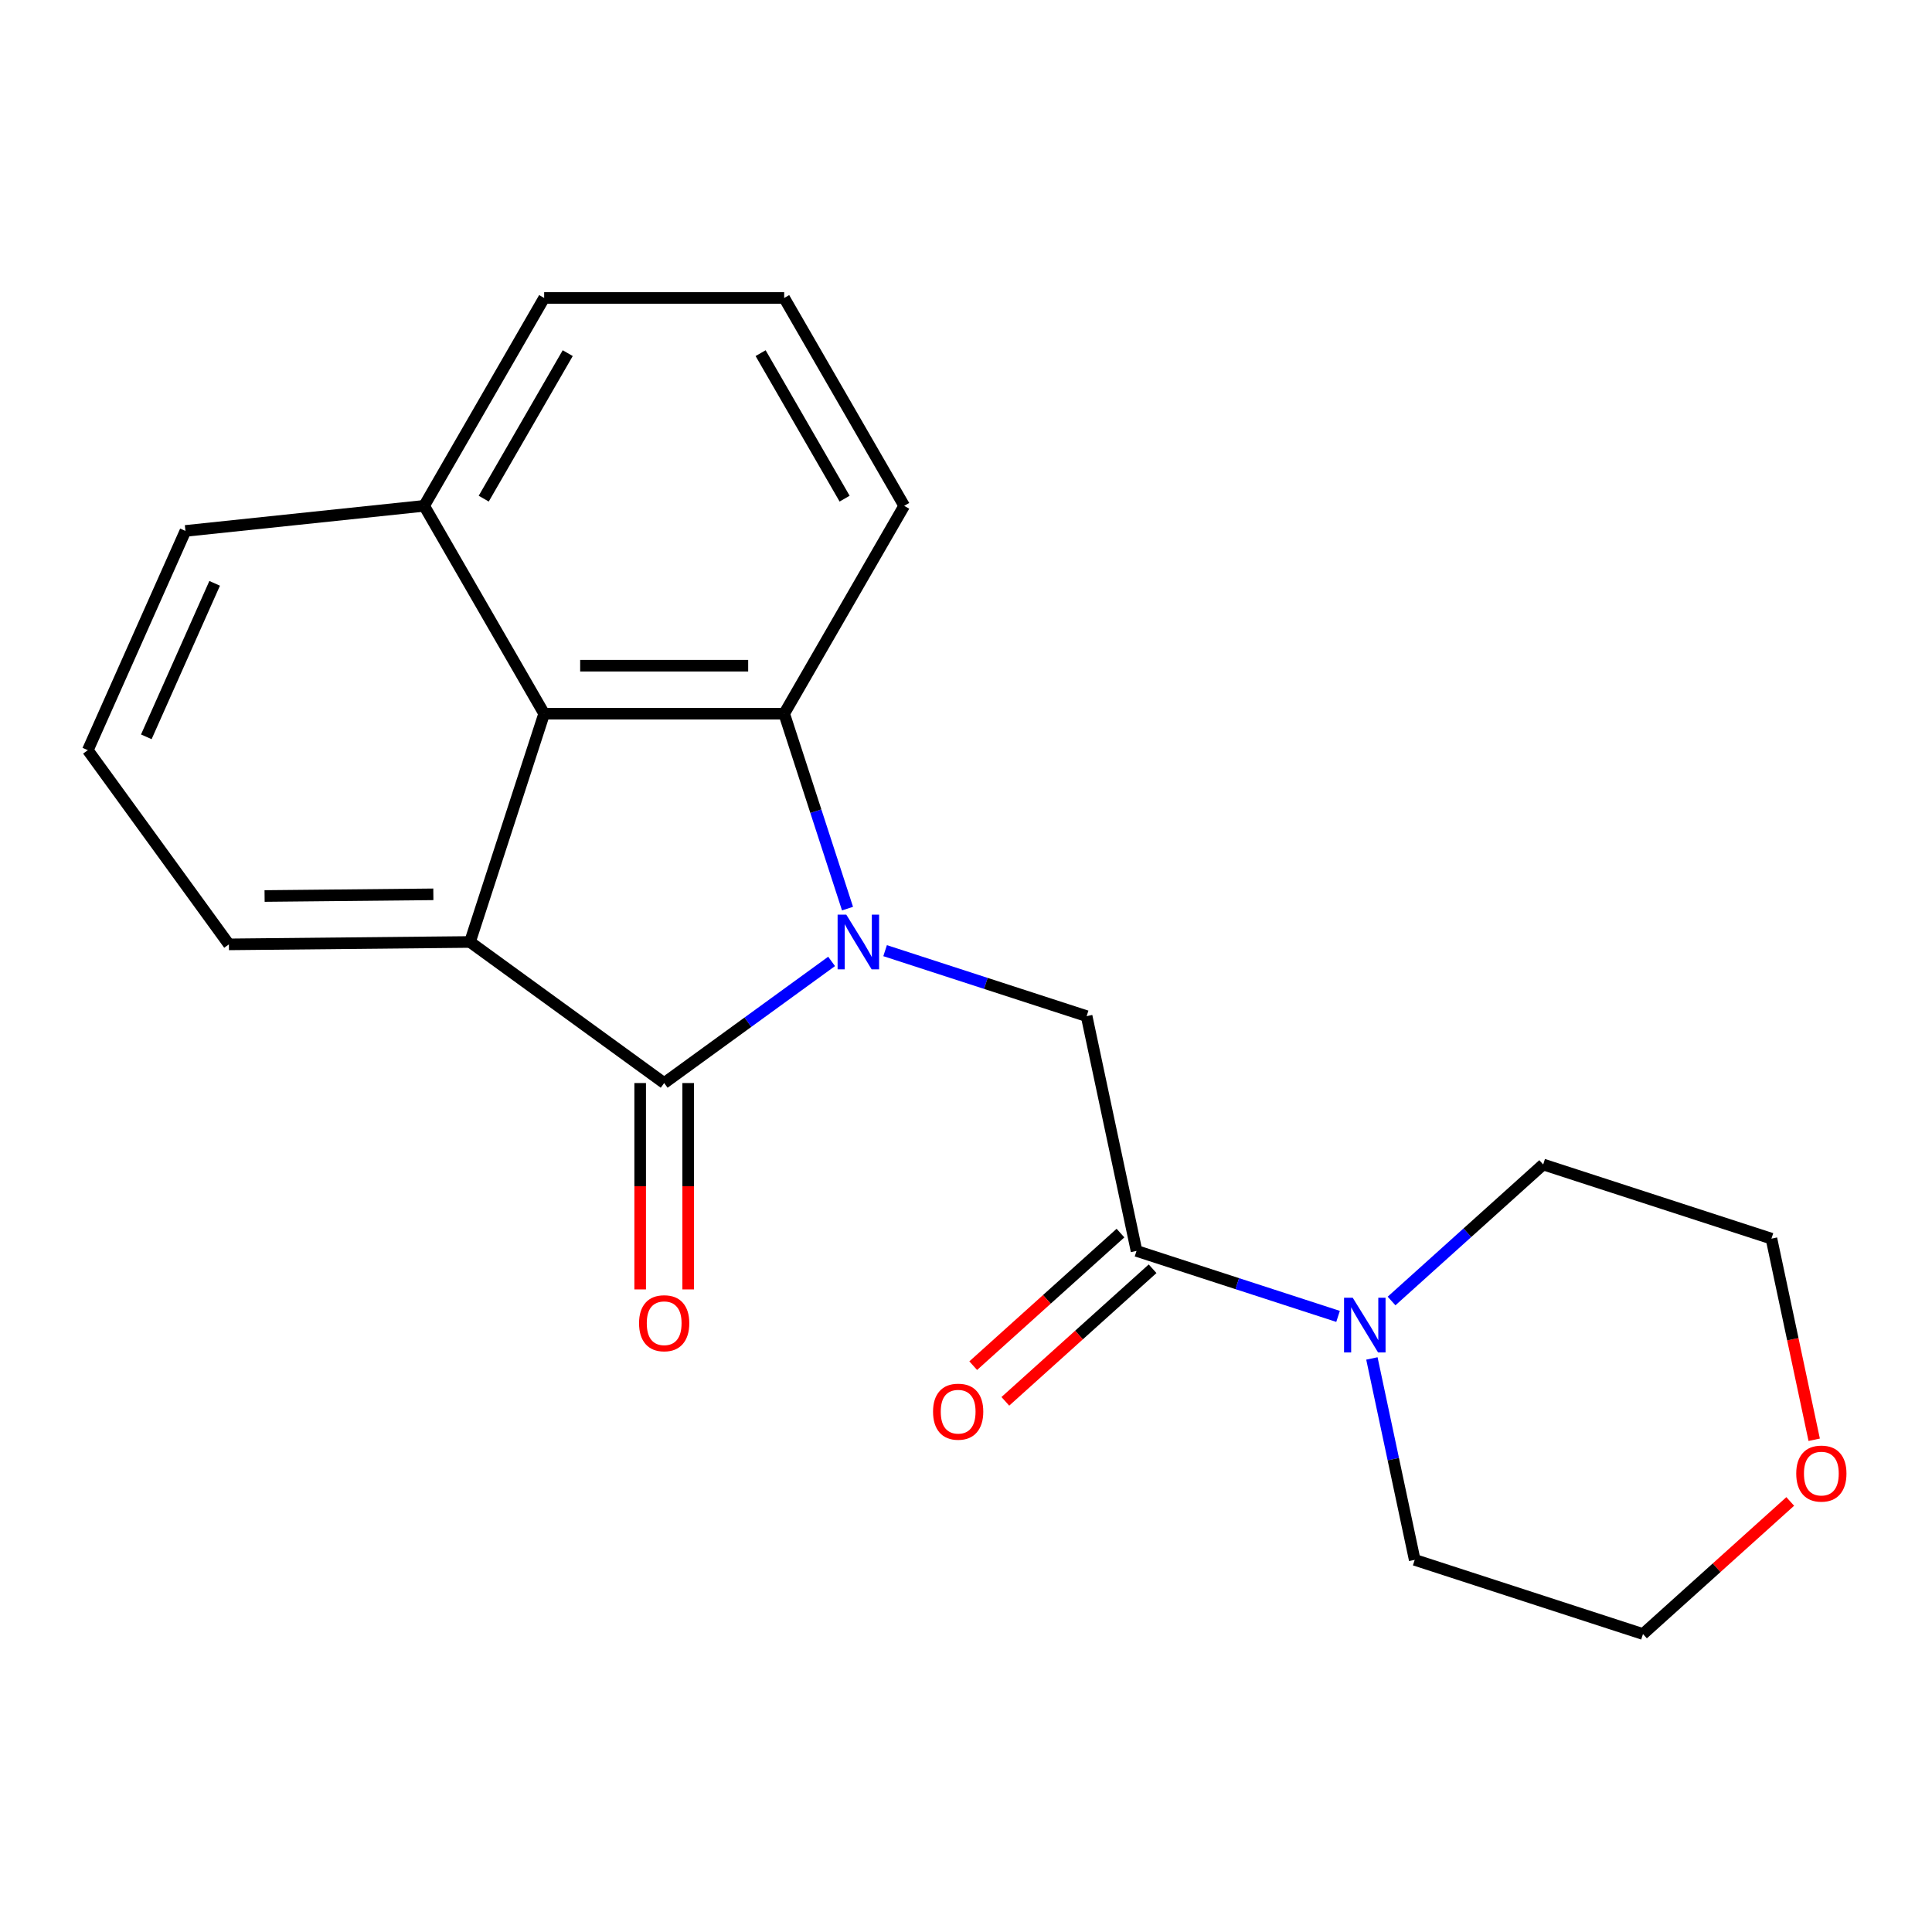 <?xml version='1.0' encoding='iso-8859-1'?>
<svg version='1.1' baseProfile='full'
              xmlns='http://www.w3.org/2000/svg'
                      xmlns:rdkit='http://www.rdkit.org/xml'
                      xmlns:xlink='http://www.w3.org/1999/xlink'
                  xml:space='preserve'
width='1000px' height='1000px' viewBox='0 0 1000 1000'>
<!-- END OF HEADER -->
<rect style='opacity:1.0;fill:#FFFFFF;stroke:none' width='1000' height='1000' x='0' y='0'> </rect>
<path class='bond-0' d='M 430.436,497.621 L 387.105,529.103' style='fill:none;fill-rule:evenodd;stroke:#0000FF;stroke-width:6px;stroke-linecap:butt;stroke-linejoin:miter;stroke-opacity:1' />
<path class='bond-0' d='M 387.105,529.103 L 343.774,560.585' style='fill:none;fill-rule:evenodd;stroke:#000000;stroke-width:6px;stroke-linecap:butt;stroke-linejoin:miter;stroke-opacity:1' />
<path class='bond-1' d='M 438.672,470.296 L 422.282,419.852' style='fill:none;fill-rule:evenodd;stroke:#0000FF;stroke-width:6px;stroke-linecap:butt;stroke-linejoin:miter;stroke-opacity:1' />
<path class='bond-1' d='M 422.282,419.852 L 405.892,369.407' style='fill:none;fill-rule:evenodd;stroke:#000000;stroke-width:6px;stroke-linecap:butt;stroke-linejoin:miter;stroke-opacity:1' />
<path class='bond-4' d='M 458.128,492.06 L 510.282,509.006' style='fill:none;fill-rule:evenodd;stroke:#0000FF;stroke-width:6px;stroke-linecap:butt;stroke-linejoin:miter;stroke-opacity:1' />
<path class='bond-4' d='M 510.282,509.006 L 562.437,525.952' style='fill:none;fill-rule:evenodd;stroke:#000000;stroke-width:6px;stroke-linecap:butt;stroke-linejoin:miter;stroke-opacity:1' />
<path class='bond-2' d='M 343.774,560.585 L 243.266,487.562' style='fill:none;fill-rule:evenodd;stroke:#000000;stroke-width:6px;stroke-linecap:butt;stroke-linejoin:miter;stroke-opacity:1' />
<path class='bond-7' d='M 331.351,560.585 L 331.351,613.989' style='fill:none;fill-rule:evenodd;stroke:#000000;stroke-width:6px;stroke-linecap:butt;stroke-linejoin:miter;stroke-opacity:1' />
<path class='bond-7' d='M 331.351,613.989 L 331.351,667.394' style='fill:none;fill-rule:evenodd;stroke:#FF0000;stroke-width:6px;stroke-linecap:butt;stroke-linejoin:miter;stroke-opacity:1' />
<path class='bond-7' d='M 356.198,560.585 L 356.198,613.989' style='fill:none;fill-rule:evenodd;stroke:#000000;stroke-width:6px;stroke-linecap:butt;stroke-linejoin:miter;stroke-opacity:1' />
<path class='bond-7' d='M 356.198,613.989 L 356.198,667.394' style='fill:none;fill-rule:evenodd;stroke:#FF0000;stroke-width:6px;stroke-linecap:butt;stroke-linejoin:miter;stroke-opacity:1' />
<path class='bond-3' d='M 405.892,369.407 L 281.657,369.407' style='fill:none;fill-rule:evenodd;stroke:#000000;stroke-width:6px;stroke-linecap:butt;stroke-linejoin:miter;stroke-opacity:1' />
<path class='bond-3' d='M 387.256,344.56 L 300.292,344.56' style='fill:none;fill-rule:evenodd;stroke:#000000;stroke-width:6px;stroke-linecap:butt;stroke-linejoin:miter;stroke-opacity:1' />
<path class='bond-11' d='M 405.892,369.407 L 468.009,261.817' style='fill:none;fill-rule:evenodd;stroke:#000000;stroke-width:6px;stroke-linecap:butt;stroke-linejoin:miter;stroke-opacity:1' />
<path class='bond-12' d='M 243.266,487.562 L 118.478,488.805' style='fill:none;fill-rule:evenodd;stroke:#000000;stroke-width:6px;stroke-linecap:butt;stroke-linejoin:miter;stroke-opacity:1' />
<path class='bond-12' d='M 224.3,462.902 L 136.949,463.773' style='fill:none;fill-rule:evenodd;stroke:#000000;stroke-width:6px;stroke-linecap:butt;stroke-linejoin:miter;stroke-opacity:1' />
<path class='bond-21' d='M 243.266,487.562 L 281.657,369.407' style='fill:none;fill-rule:evenodd;stroke:#000000;stroke-width:6px;stroke-linecap:butt;stroke-linejoin:miter;stroke-opacity:1' />
<path class='bond-9' d='M 281.657,369.407 L 219.54,261.817' style='fill:none;fill-rule:evenodd;stroke:#000000;stroke-width:6px;stroke-linecap:butt;stroke-linejoin:miter;stroke-opacity:1' />
<path class='bond-5' d='M 562.437,525.952 L 588.266,647.472' style='fill:none;fill-rule:evenodd;stroke:#000000;stroke-width:6px;stroke-linecap:butt;stroke-linejoin:miter;stroke-opacity:1' />
<path class='bond-6' d='M 588.266,647.472 L 640.421,664.418' style='fill:none;fill-rule:evenodd;stroke:#000000;stroke-width:6px;stroke-linecap:butt;stroke-linejoin:miter;stroke-opacity:1' />
<path class='bond-6' d='M 640.421,664.418 L 692.575,681.364' style='fill:none;fill-rule:evenodd;stroke:#0000FF;stroke-width:6px;stroke-linecap:butt;stroke-linejoin:miter;stroke-opacity:1' />
<path class='bond-8' d='M 579.954,638.24 L 541.844,672.554' style='fill:none;fill-rule:evenodd;stroke:#000000;stroke-width:6px;stroke-linecap:butt;stroke-linejoin:miter;stroke-opacity:1' />
<path class='bond-8' d='M 541.844,672.554 L 503.735,706.867' style='fill:none;fill-rule:evenodd;stroke:#FF0000;stroke-width:6px;stroke-linecap:butt;stroke-linejoin:miter;stroke-opacity:1' />
<path class='bond-8' d='M 596.579,656.705 L 558.47,691.018' style='fill:none;fill-rule:evenodd;stroke:#000000;stroke-width:6px;stroke-linecap:butt;stroke-linejoin:miter;stroke-opacity:1' />
<path class='bond-8' d='M 558.47,691.018 L 520.361,725.332' style='fill:none;fill-rule:evenodd;stroke:#FF0000;stroke-width:6px;stroke-linecap:butt;stroke-linejoin:miter;stroke-opacity:1' />
<path class='bond-13' d='M 720.267,673.396 L 759.506,638.065' style='fill:none;fill-rule:evenodd;stroke:#0000FF;stroke-width:6px;stroke-linecap:butt;stroke-linejoin:miter;stroke-opacity:1' />
<path class='bond-13' d='M 759.506,638.065 L 798.745,602.734' style='fill:none;fill-rule:evenodd;stroke:#000000;stroke-width:6px;stroke-linecap:butt;stroke-linejoin:miter;stroke-opacity:1' />
<path class='bond-14' d='M 710.091,703.129 L 721.171,755.256' style='fill:none;fill-rule:evenodd;stroke:#0000FF;stroke-width:6px;stroke-linecap:butt;stroke-linejoin:miter;stroke-opacity:1' />
<path class='bond-14' d='M 721.171,755.256 L 732.251,807.383' style='fill:none;fill-rule:evenodd;stroke:#000000;stroke-width:6px;stroke-linecap:butt;stroke-linejoin:miter;stroke-opacity:1' />
<path class='bond-19' d='M 219.54,261.817 L 95.985,274.803' style='fill:none;fill-rule:evenodd;stroke:#000000;stroke-width:6px;stroke-linecap:butt;stroke-linejoin:miter;stroke-opacity:1' />
<path class='bond-22' d='M 219.54,261.817 L 281.657,154.227' style='fill:none;fill-rule:evenodd;stroke:#000000;stroke-width:6px;stroke-linecap:butt;stroke-linejoin:miter;stroke-opacity:1' />
<path class='bond-22' d='M 250.375,258.102 L 293.857,182.789' style='fill:none;fill-rule:evenodd;stroke:#000000;stroke-width:6px;stroke-linecap:butt;stroke-linejoin:miter;stroke-opacity:1' />
<path class='bond-10' d='M 926.623,777.146 L 888.514,811.46' style='fill:none;fill-rule:evenodd;stroke:#FF0000;stroke-width:6px;stroke-linecap:butt;stroke-linejoin:miter;stroke-opacity:1' />
<path class='bond-10' d='M 888.514,811.46 L 850.405,845.773' style='fill:none;fill-rule:evenodd;stroke:#000000;stroke-width:6px;stroke-linecap:butt;stroke-linejoin:miter;stroke-opacity:1' />
<path class='bond-24' d='M 939.025,745.218 L 927.962,693.171' style='fill:none;fill-rule:evenodd;stroke:#FF0000;stroke-width:6px;stroke-linecap:butt;stroke-linejoin:miter;stroke-opacity:1' />
<path class='bond-24' d='M 927.962,693.171 L 916.899,641.124' style='fill:none;fill-rule:evenodd;stroke:#000000;stroke-width:6px;stroke-linecap:butt;stroke-linejoin:miter;stroke-opacity:1' />
<path class='bond-16' d='M 468.009,261.817 L 405.892,154.227' style='fill:none;fill-rule:evenodd;stroke:#000000;stroke-width:6px;stroke-linecap:butt;stroke-linejoin:miter;stroke-opacity:1' />
<path class='bond-16' d='M 437.173,258.102 L 393.691,182.789' style='fill:none;fill-rule:evenodd;stroke:#000000;stroke-width:6px;stroke-linecap:butt;stroke-linejoin:miter;stroke-opacity:1' />
<path class='bond-15' d='M 118.478,488.805 L 45.455,388.297' style='fill:none;fill-rule:evenodd;stroke:#000000;stroke-width:6px;stroke-linecap:butt;stroke-linejoin:miter;stroke-opacity:1' />
<path class='bond-18' d='M 798.745,602.734 L 916.899,641.124' style='fill:none;fill-rule:evenodd;stroke:#000000;stroke-width:6px;stroke-linecap:butt;stroke-linejoin:miter;stroke-opacity:1' />
<path class='bond-17' d='M 732.251,807.383 L 850.405,845.773' style='fill:none;fill-rule:evenodd;stroke:#000000;stroke-width:6px;stroke-linecap:butt;stroke-linejoin:miter;stroke-opacity:1' />
<path class='bond-23' d='M 45.455,388.297 L 95.985,274.803' style='fill:none;fill-rule:evenodd;stroke:#000000;stroke-width:6px;stroke-linecap:butt;stroke-linejoin:miter;stroke-opacity:1' />
<path class='bond-23' d='M 75.733,381.379 L 111.105,301.933' style='fill:none;fill-rule:evenodd;stroke:#000000;stroke-width:6px;stroke-linecap:butt;stroke-linejoin:miter;stroke-opacity:1' />
<path class='bond-20' d='M 405.892,154.227 L 281.657,154.227' style='fill:none;fill-rule:evenodd;stroke:#000000;stroke-width:6px;stroke-linecap:butt;stroke-linejoin:miter;stroke-opacity:1' />
<path  class='atom-0' d='M 438.022 473.402
L 447.302 488.402
Q 448.222 489.882, 449.702 492.562
Q 451.182 495.242, 451.262 495.402
L 451.262 473.402
L 455.022 473.402
L 455.022 501.722
L 451.142 501.722
L 441.182 485.322
Q 440.022 483.402, 438.782 481.202
Q 437.582 479.002, 437.222 478.322
L 437.222 501.722
L 433.542 501.722
L 433.542 473.402
L 438.022 473.402
' fill='#0000FF'/>
<path  class='atom-7' d='M 700.161 671.703
L 709.441 686.703
Q 710.361 688.183, 711.841 690.863
Q 713.321 693.543, 713.401 693.703
L 713.401 671.703
L 717.161 671.703
L 717.161 700.023
L 713.281 700.023
L 703.321 683.623
Q 702.161 681.703, 700.921 679.503
Q 699.721 677.303, 699.361 676.623
L 699.361 700.023
L 695.681 700.023
L 695.681 671.703
L 700.161 671.703
' fill='#0000FF'/>
<path  class='atom-8' d='M 330.774 684.9
Q 330.774 678.1, 334.134 674.3
Q 337.494 670.5, 343.774 670.5
Q 350.054 670.5, 353.414 674.3
Q 356.774 678.1, 356.774 684.9
Q 356.774 691.78, 353.374 695.7
Q 349.974 699.58, 343.774 699.58
Q 337.534 699.58, 334.134 695.7
Q 330.774 691.82, 330.774 684.9
M 343.774 696.38
Q 348.094 696.38, 350.414 693.5
Q 352.774 690.58, 352.774 684.9
Q 352.774 679.34, 350.414 676.54
Q 348.094 673.7, 343.774 673.7
Q 339.454 673.7, 337.094 676.5
Q 334.774 679.3, 334.774 684.9
Q 334.774 690.62, 337.094 693.5
Q 339.454 696.38, 343.774 696.38
' fill='#FF0000'/>
<path  class='atom-9' d='M 482.942 730.682
Q 482.942 723.882, 486.302 720.082
Q 489.662 716.282, 495.942 716.282
Q 502.222 716.282, 505.582 720.082
Q 508.942 723.882, 508.942 730.682
Q 508.942 737.562, 505.542 741.482
Q 502.142 745.362, 495.942 745.362
Q 489.702 745.362, 486.302 741.482
Q 482.942 737.602, 482.942 730.682
M 495.942 742.162
Q 500.262 742.162, 502.582 739.282
Q 504.942 736.362, 504.942 730.682
Q 504.942 725.122, 502.582 722.322
Q 500.262 719.482, 495.942 719.482
Q 491.622 719.482, 489.262 722.282
Q 486.942 725.082, 486.942 730.682
Q 486.942 736.402, 489.262 739.282
Q 491.622 742.162, 495.942 742.162
' fill='#FF0000'/>
<path  class='atom-11' d='M 929.729 762.724
Q 929.729 755.924, 933.089 752.124
Q 936.449 748.324, 942.729 748.324
Q 949.009 748.324, 952.369 752.124
Q 955.729 755.924, 955.729 762.724
Q 955.729 769.604, 952.329 773.524
Q 948.929 777.404, 942.729 777.404
Q 936.489 777.404, 933.089 773.524
Q 929.729 769.644, 929.729 762.724
M 942.729 774.204
Q 947.049 774.204, 949.369 771.324
Q 951.729 768.404, 951.729 762.724
Q 951.729 757.164, 949.369 754.364
Q 947.049 751.524, 942.729 751.524
Q 938.409 751.524, 936.049 754.324
Q 933.729 757.124, 933.729 762.724
Q 933.729 768.444, 936.049 771.324
Q 938.409 774.204, 942.729 774.204
' fill='#FF0000'/>
</svg>

